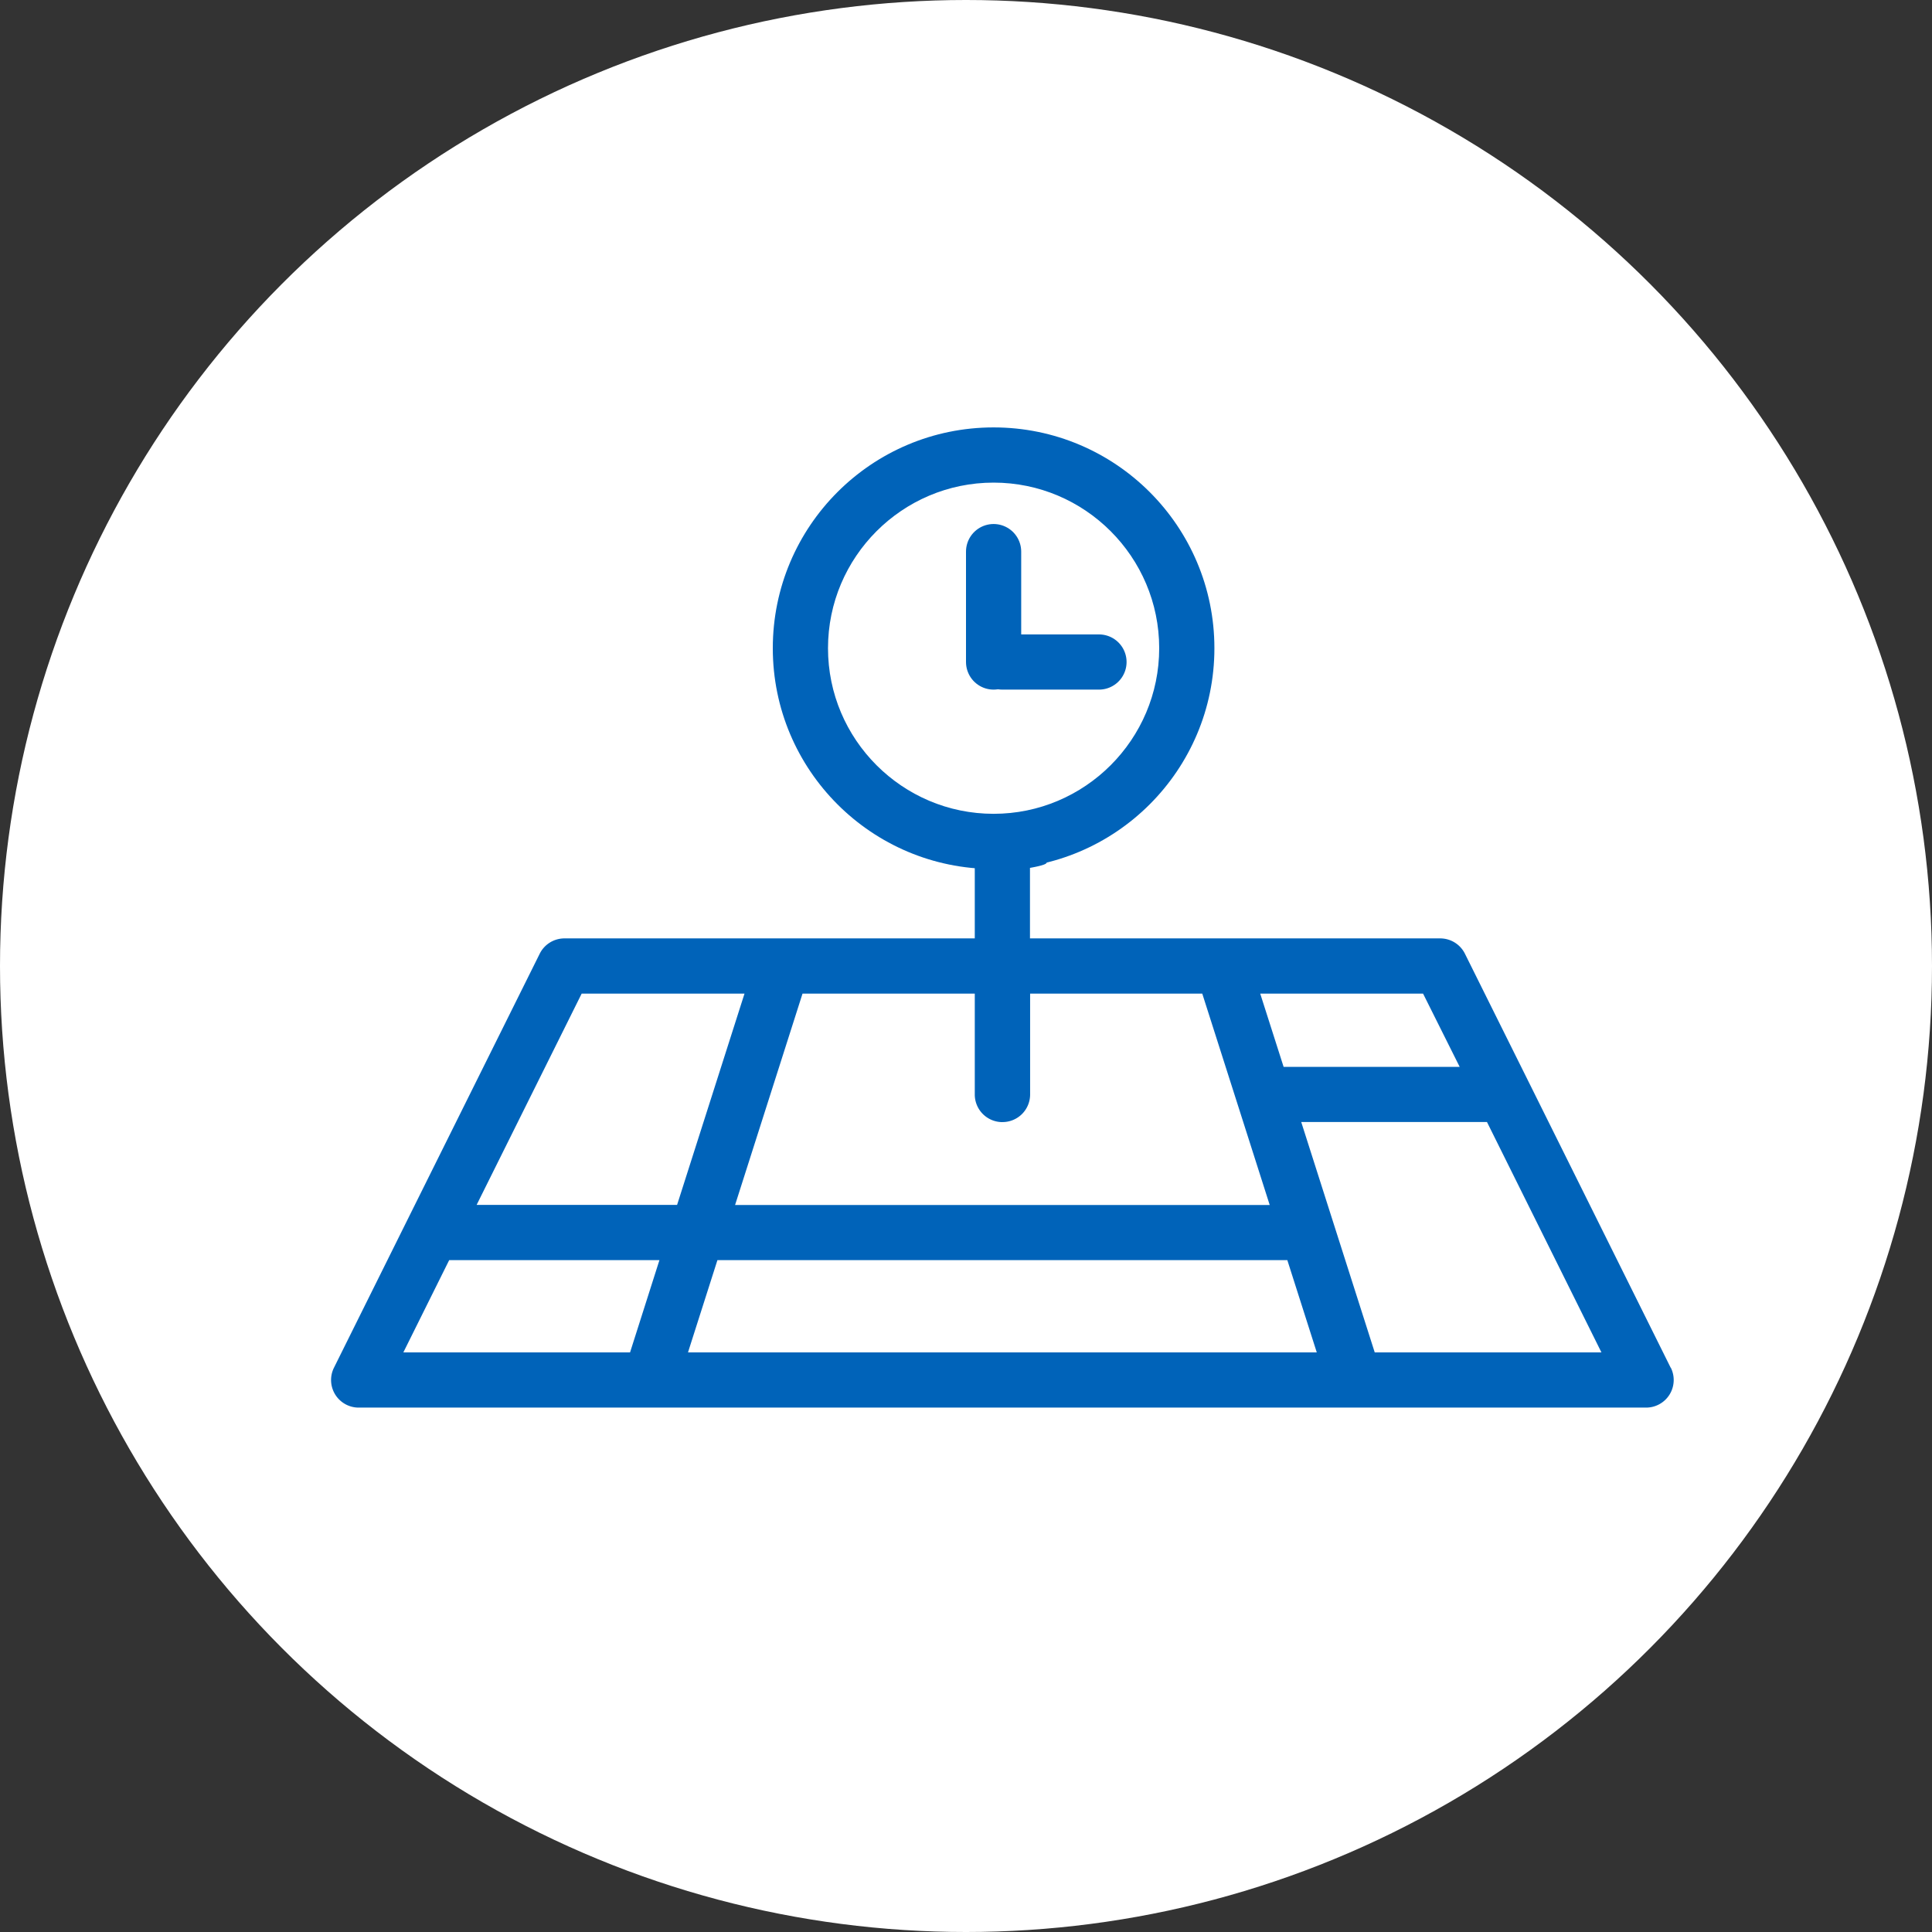 <svg xmlns="http://www.w3.org/2000/svg" xmlns:xlink="http://www.w3.org/1999/xlink" width="70" height="70" viewBox="0 0 70 70">
  <rect x="0" y="0" width="70" height="70" fill="#333333" stroke="none"/>
  <defs>
    <clipPath id="clip-path">
      <rect id="長方形_6414" data-name="長方形 6414" width="48.637" height="38" transform="translate(0 -7)" fill="#0063b9"/>
    </clipPath>
  </defs>
  <g id="グループ_16227" data-name="グループ 16227" transform="translate(-450 -1507.514)">
    <circle id="楕円形_321" data-name="楕円形 321" cx="35" cy="35" r="35" transform="translate(450 1507.514)" fill="#fff"/>
    <g id="グループ_15697" data-name="グループ 15697" transform="translate(462 1527.514)">
      <g id="グループ_15696" data-name="グループ 15696" clip-path="url(#clip-path)">
        <path id="パス_13119" data-name="パス 13119" d="M48.532,29.555l-5.14-10.344-2.315-4.656a1,1,0,0,0-.9-.555H25.318V11.445c2.7-.475-4.7-.475-2,0V14H8.455a1,1,0,0,0-.9.555l-4.8,9.656L.1,29.555A1,1,0,0,0,1,31H47.637a1,1,0,0,0,.9-1.445m-7.65-10.9H34.508L33.66,16h5.9Zm-16.564,2a1,1,0,0,0,1-1V16H31.56l1.264,3.96,1.18,3.7H14.633L17.077,16h6.241v3.656a1,1,0,0,0,1,1M9.075,16h5.9l-2.443,7.656H5.269Zm-4.8,9.656h7.618l-.06.188L10.828,29H2.614Zm8.712,3.156,1.007-3.156H34.642L35.709,29H12.928ZM37.809,29l-1.483-4.647-1.18-3.7h6.73L46.023,29Z" fill="#0063b9"/>
        <g id="パス_13222" data-name="パス 13222" transform="translate(16 -4.514)" fill="none">
          <path d="M8,0A8,8,0,1,1,0,8,8,8,0,0,1,8,0Z" stroke="none"/>
          <path d="M 8 2 C 4.692 2 2 4.692 2 8 C 2 11.308 4.692 14 8 14 C 11.308 14 14 11.308 14 8 C 14 4.692 11.308 2 8 2 M 8 0 C 12.418 0 16 3.582 16 8 C 16 12.418 12.418 16 8 16 C 3.582 16 0 12.418 0 8 C 0 3.582 3.582 0 8 0 Z" stroke="none" fill="#0063b9"/>
        </g>
        <line id="線_1124" data-name="線 1124" y2="4" transform="translate(24 -0.014)" fill="none" stroke="#0063b9" stroke-linecap="round" stroke-width="2"/>
        <line id="線_1126" data-name="線 1126" x2="3.5" transform="translate(24.318 3.986)" fill="none" stroke="#0063b9" stroke-linecap="round" stroke-width="2"/>
      </g>
    </g>
  </g>
</svg>
